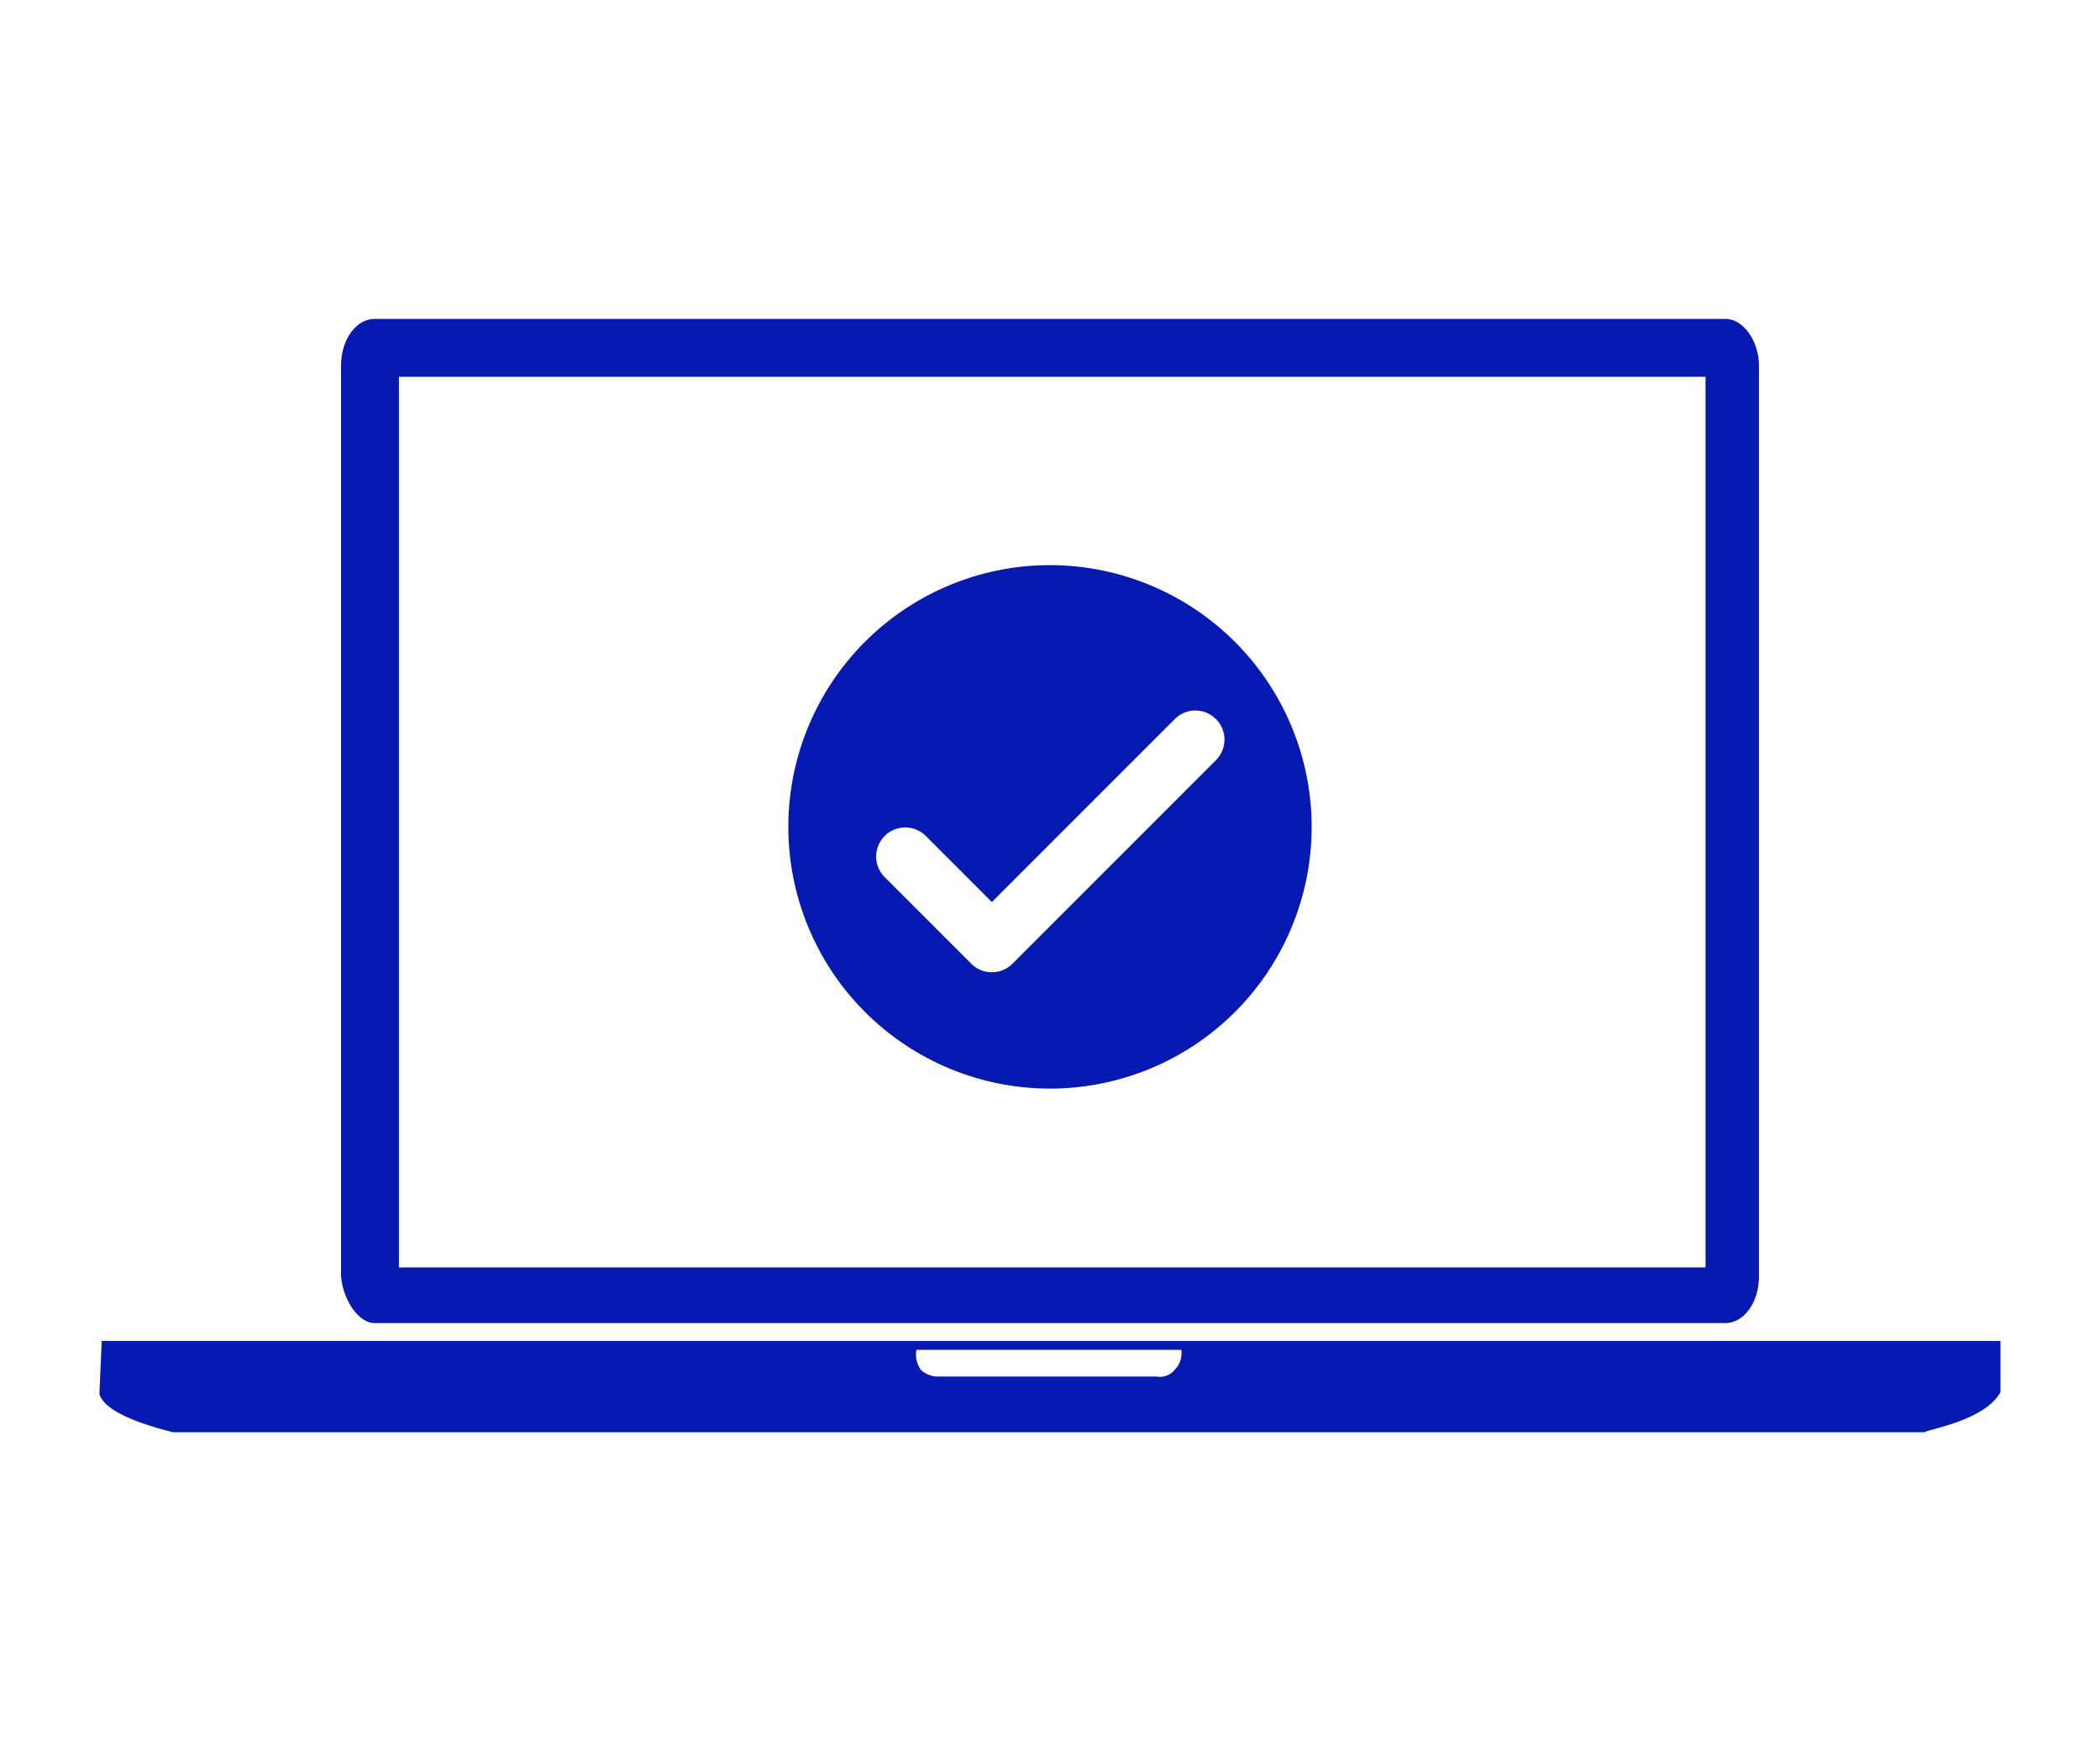 <svg viewBox="0 0 48 40.015" xmlns="http://www.w3.org/2000/svg"><g fill="#061ab1"><path d="m8.558 30.234h30.884c.407 0 .763-.458.763-1.068v-20.81c0-.56-.356-1.068-.763-1.068h-30.884c-.407 0-.763.458-.763 1.068v20.81c.051.56.407 1.068.763 1.068zm.56-21.624h29.866v20.352h-29.866z"/><path d="m45.725 31.812v-1.17h-43.4l-.051 1.17v.051c.051.153.254.509 1.679.865h40.042c0-.051 1.374-.254 1.73-.916zm-18.876-.509a.43.43 0 0 1 -.407.153h-5.037a.582.582 0 0 1 -.356-.153.605.605 0 0 1 -.102-.458h6.055a.549.549 0 0 1 -.153.458z"/><path d="m24 12.914a5.981 5.981 0 1 0 5.981 5.981 5.988 5.988 0 0 0 -5.981-5.981zm3.793 4.457-4.652 4.652a.665.665 0 0 1 -.94 0l-1.994-1.994a.665.665 0 0 1 .94-.94l1.524 1.524 4.182-4.182a.664.664 0 0 1 .94.94z" fill-rule="evenodd"/></g><path d="m0 0h48v40.015h-48z" fill="none"/></svg>